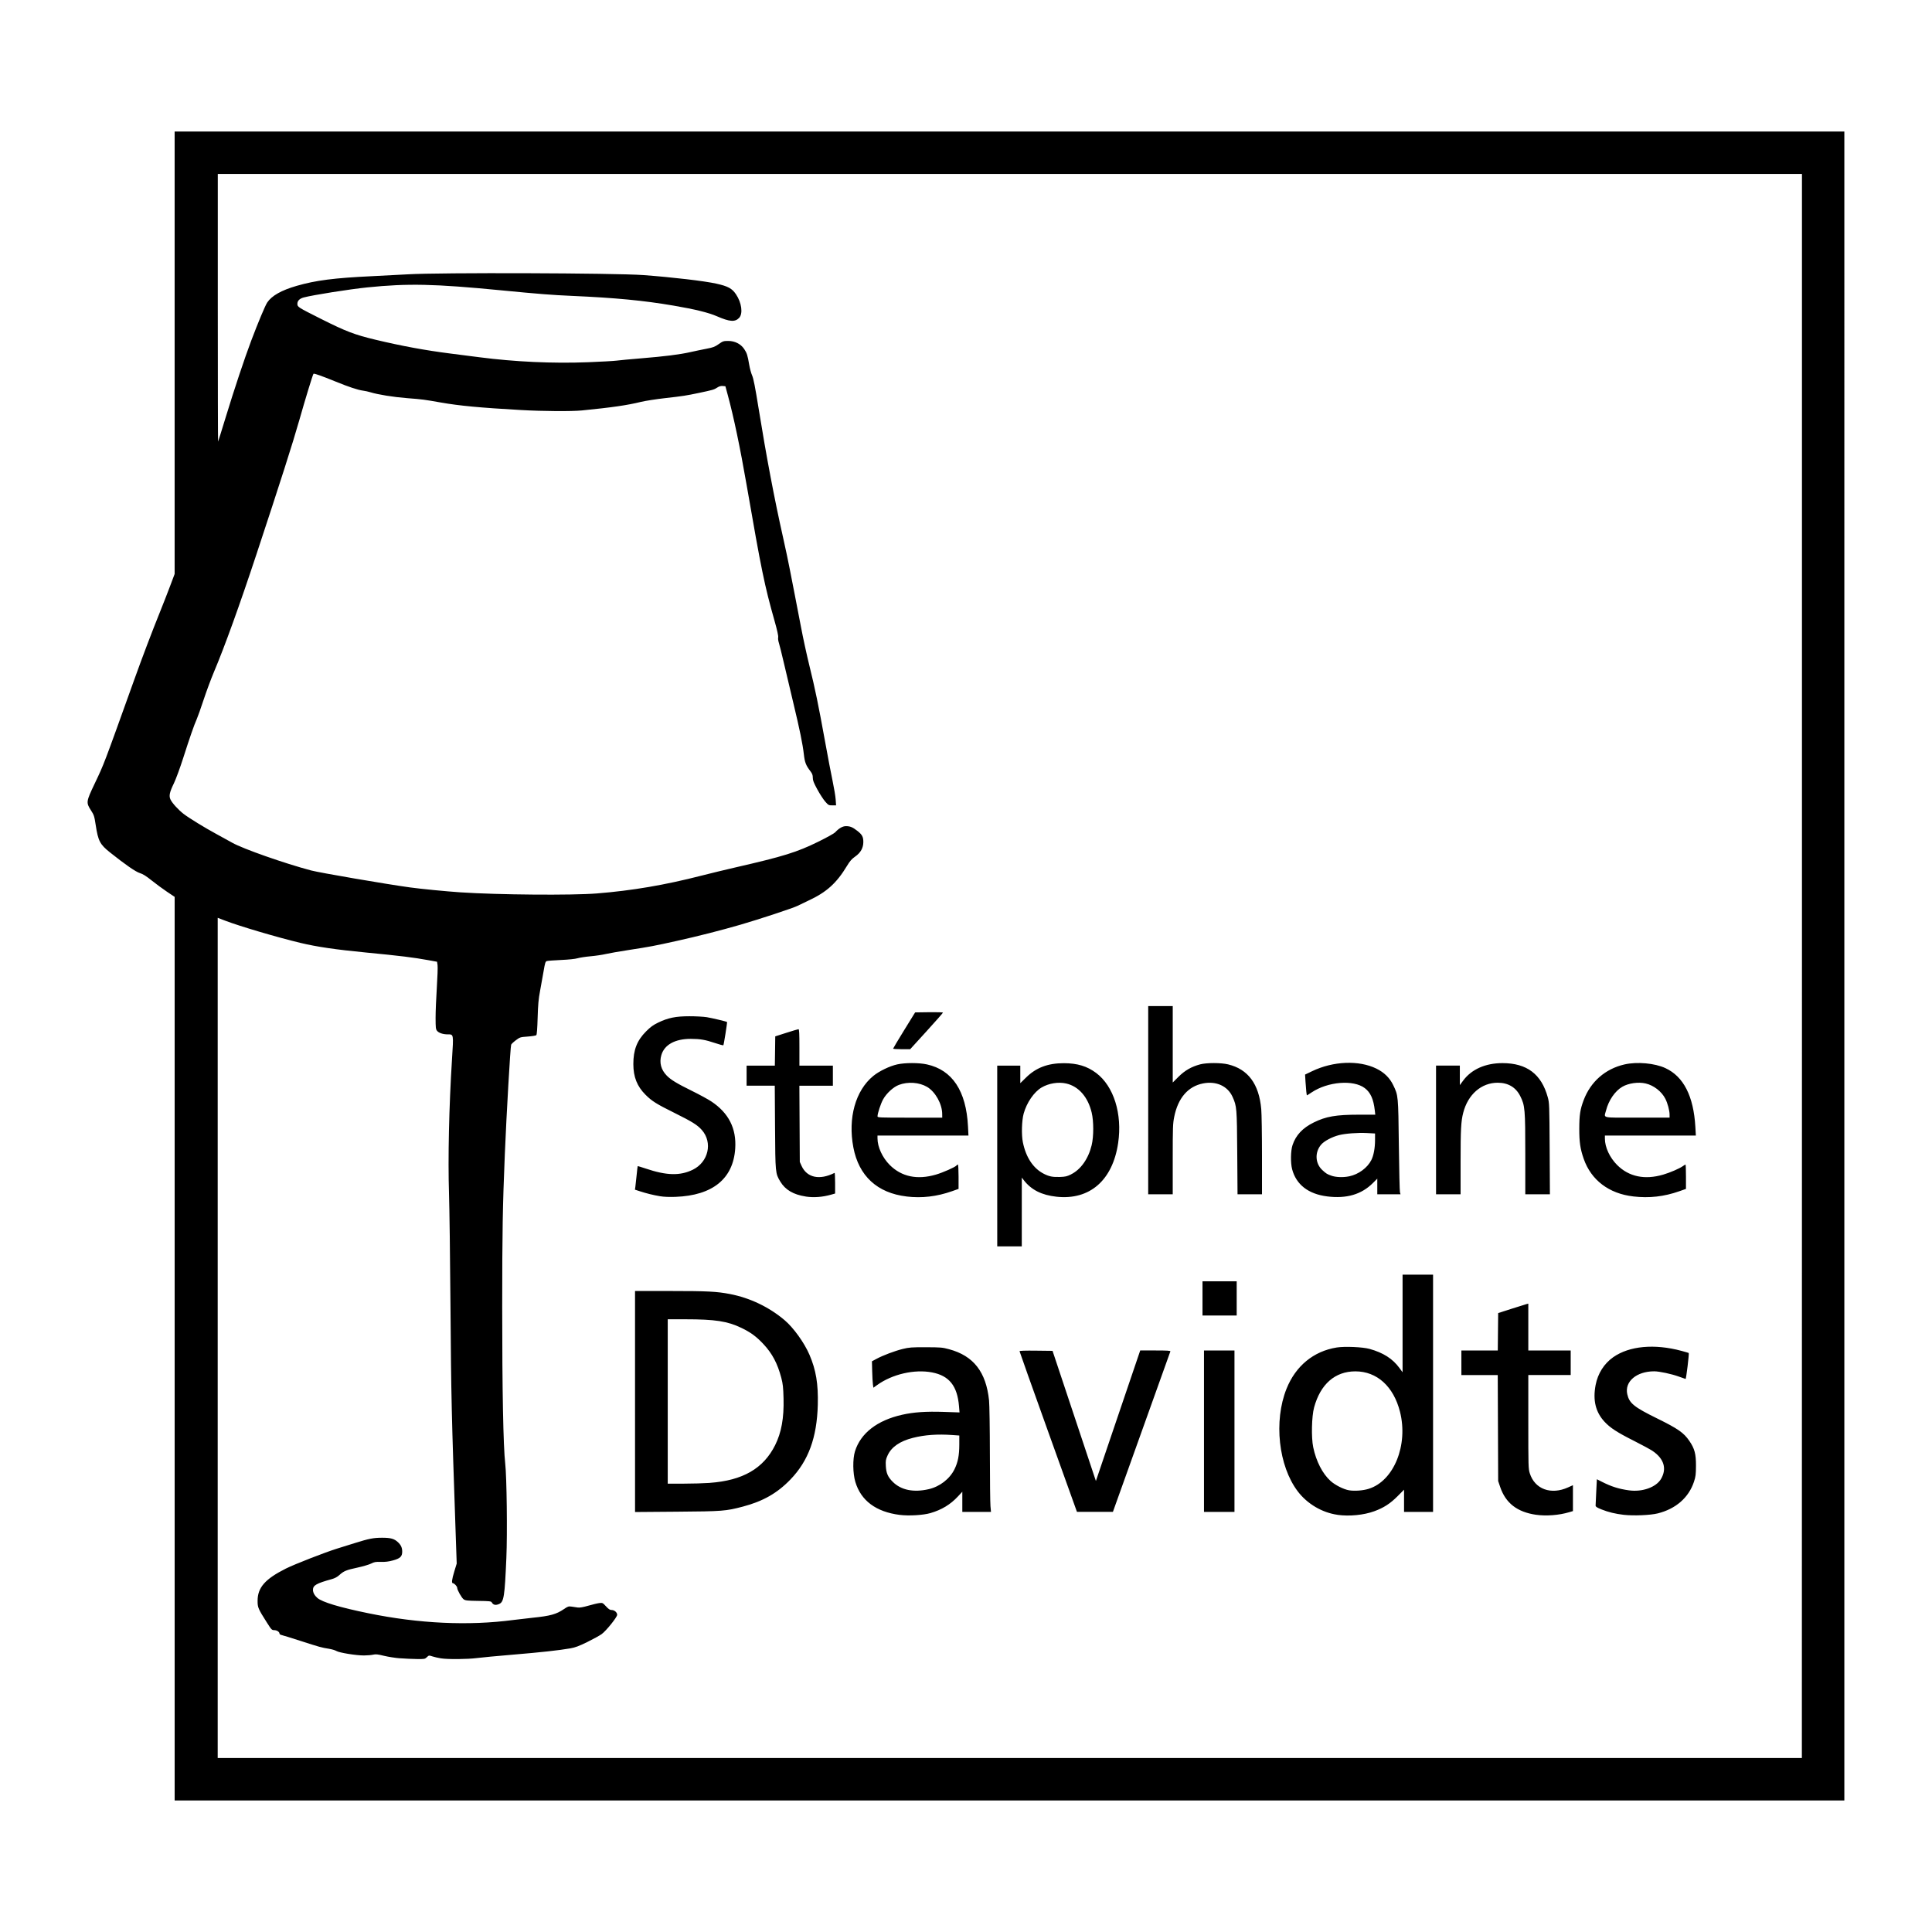 <?xml version="1.0" encoding="UTF-8" standalone="no"?>
<!-- Created with Inkscape (http://www.inkscape.org/) -->

<svg
   width="100mm"
   height="100mm"
   viewBox="0 0 100 100"
   version="1.1"
   id="svg1"
   inkscape:version="1.4 (1:1.4+202410161351+e7c3feb100)"
   sodipodi:docname="logos.svg"
   xmlns:inkscape="http://www.inkscape.org/namespaces/inkscape"
   xmlns:sodipodi="http://sodipodi.sourceforge.net/DTD/sodipodi-0.dtd"
   xmlns="http://www.w3.org/2000/svg"
   xmlns:svg="http://www.w3.org/2000/svg">
  <sodipodi:namedview
     id="namedview1"
     pagecolor="#ffffff"
     bordercolor="#000000"
     borderopacity="0.25"
     inkscape:showpageshadow="2"
     inkscape:pageopacity="0.0"
     inkscape:pagecheckerboard="0"
     inkscape:deskcolor="#d1d1d1"
     inkscape:document-units="mm"
     inkscape:zoom="0.71033909"
     inkscape:cx="3157.6469"
     inkscape:cy="312.5268"
     inkscape:window-width="2502"
     inkscape:window-height="1555"
     inkscape:window-x="185"
     inkscape:window-y="166"
     inkscape:window-maximized="0"
     inkscape:current-layer="layer1">
    <inkscape:page
       x="0"
       y="0"
       width="100"
       height="100"
       id="page6"
       margin="0"
       bleed="0"
       inkscape:export-filename="../logo_davidts.png"
       inkscape:export-xdpi="96"
       inkscape:export-ydpi="96" />
  </sodipodi:namedview>
  <defs
     id="defs1" />
  <g
     inkscape:groupmode="layer"
     id="layer2"
     inkscape:label="Calque 2"
     sodipodi:insensitive="true"
     style="display:none"
     transform="translate(-550)">
    <rect
       style="fill:none;stroke:#ff0000;stroke-width:1;stroke-linecap:square;stroke-dasharray:none"
       id="rect15"
       width="89.927"
       height="89.927"
       x="555.037"
       y="5.037" />
  </g>
  <g
     inkscape:label="Calque 1"
     inkscape:groupmode="layer"
     id="layer1"
     transform="translate(-550)">
    <path
       style="fill:#000000;stroke-width:0.265"
       d="M 559.04,69.807 V 46.422 l -0.403,-0.27 c -0.222,-0.149 -0.577,-0.411 -0.791,-0.582 -0.285,-0.229 -0.446,-0.33 -0.608,-0.38 -0.218,-0.067 -0.745,-0.432 -1.54,-1.065 -0.526,-0.419 -0.617,-0.593 -0.743,-1.413 -0.072,-0.471 -0.088,-0.522 -0.249,-0.772 -0.256,-0.401 -0.25,-0.446 0.195,-1.381 0.493,-1.036 0.438,-0.891 2.041,-5.359 0.423,-1.18 0.936,-2.53 1.337,-3.522 0.158,-0.392 0.394,-0.995 0.524,-1.341 l 0.236,-0.628 V 18.257 6.808 h 43.212 43.212 V 50 93.192 H 602.252 559.04 Z M 643.269,50 V 9.002 h -40.998 -40.998 v 6.936 c 0,3.815 0.007,6.928 0.015,6.92 0.008,-0.009 0.189,-0.588 0.402,-1.286 0.434,-1.424 0.969,-3.028 1.313,-3.939 0.362,-0.956 0.721,-1.814 0.828,-1.975 0.231,-0.35 0.737,-0.636 1.527,-0.863 0.989,-0.285 1.933,-0.406 3.883,-0.499 0.667,-0.032 1.507,-0.076 1.867,-0.097 1.632,-0.098 10.724,-0.068 12.184,0.039 1.508,0.111 3.171,0.306 3.792,0.445 0.596,0.133 0.805,0.246 1.009,0.548 0.295,0.437 0.372,1.001 0.165,1.221 -0.212,0.225 -0.489,0.206 -1.148,-0.081 -0.439,-0.191 -1.133,-0.362 -2.246,-0.552 -1.558,-0.266 -3.01,-0.405 -5.266,-0.504 -1.029,-0.045 -1.725,-0.1 -3.659,-0.288 -3.463,-0.336 -4.822,-0.366 -6.929,-0.151 -0.915,0.093 -2.823,0.395 -3.291,0.521 -0.213,0.057 -0.327,0.172 -0.327,0.329 0,0.162 0.024,0.177 1.215,0.776 1.295,0.651 1.741,0.822 2.827,1.082 1.348,0.323 2.595,0.553 3.879,0.715 0.418,0.053 1.089,0.139 1.491,0.191 1.855,0.24 3.794,0.329 5.63,0.259 0.672,-0.026 1.344,-0.064 1.492,-0.084 0.148,-0.02 0.711,-0.073 1.251,-0.117 1.235,-0.101 2.003,-0.198 2.553,-0.322 0.237,-0.053 0.612,-0.132 0.833,-0.174 0.349,-0.066 0.434,-0.099 0.635,-0.24 0.215,-0.152 0.251,-0.164 0.485,-0.165 0.346,-0.002 0.657,0.153 0.834,0.416 0.142,0.211 0.18,0.331 0.261,0.814 0.032,0.191 0.1,0.442 0.152,0.558 0.07,0.158 0.154,0.584 0.33,1.675 0.41,2.539 0.821,4.709 1.273,6.718 0.126,0.561 0.282,1.297 0.346,1.636 0.064,0.339 0.175,0.91 0.248,1.27 0.072,0.36 0.219,1.122 0.327,1.694 0.107,0.572 0.307,1.49 0.443,2.04 0.293,1.184 0.463,2.011 0.807,3.907 0.14,0.773 0.316,1.697 0.392,2.054 0.075,0.357 0.147,0.786 0.158,0.953 l 0.021,0.304 h -0.195 c -0.187,0 -0.202,-0.009 -0.37,-0.2 -0.096,-0.11 -0.279,-0.392 -0.407,-0.628 -0.187,-0.345 -0.233,-0.463 -0.233,-0.603 0,-0.14 -0.026,-0.209 -0.133,-0.349 -0.223,-0.292 -0.283,-0.448 -0.329,-0.857 -0.059,-0.525 -0.215,-1.29 -0.539,-2.637 -0.15,-0.625 -0.369,-1.551 -0.487,-2.06 -0.118,-0.508 -0.24,-0.999 -0.271,-1.09 -0.031,-0.091 -0.046,-0.214 -0.033,-0.273 0.015,-0.071 -0.048,-0.358 -0.188,-0.854 -0.519,-1.832 -0.682,-2.628 -1.447,-7.042 -0.335,-1.93 -0.665,-3.508 -0.972,-4.639 l -0.125,-0.462 -0.141,-0.012 c -0.101,-0.008 -0.184,0.016 -0.288,0.085 -0.154,0.102 -0.224,0.122 -0.936,0.272 -0.664,0.14 -0.83,0.166 -1.752,0.27 -0.466,0.053 -1.026,0.14 -1.246,0.193 -0.722,0.177 -1.491,0.289 -3.066,0.445 -0.533,0.053 -2.012,0.043 -3.16,-0.022 -2.095,-0.118 -3.174,-0.219 -4.135,-0.388 -0.886,-0.156 -0.941,-0.163 -1.744,-0.226 -0.718,-0.056 -1.523,-0.186 -1.913,-0.307 -0.095,-0.03 -0.26,-0.066 -0.366,-0.08 -0.28,-0.038 -0.725,-0.185 -1.424,-0.47 -0.744,-0.303 -1.129,-0.438 -1.15,-0.403 -0.051,0.087 -0.417,1.285 -0.733,2.397 -0.335,1.18 -0.979,3.195 -2.225,6.964 -0.856,2.59 -1.649,4.786 -2.19,6.063 -0.152,0.36 -0.394,1.01 -0.537,1.444 -0.143,0.434 -0.303,0.884 -0.355,1.001 -0.134,0.296 -0.359,0.943 -0.704,2.021 -0.163,0.511 -0.379,1.096 -0.482,1.309 -0.224,0.461 -0.263,0.649 -0.174,0.836 0.087,0.184 0.407,0.535 0.677,0.743 0.279,0.215 1.105,0.722 1.693,1.039 0.243,0.131 0.616,0.337 0.828,0.456 0.557,0.314 2.694,1.065 4.079,1.433 0.448,0.119 3.911,0.713 5.121,0.878 0.575,0.079 1.872,0.205 2.598,0.254 1.946,0.13 5.787,0.162 7.071,0.058 1.83,-0.147 3.523,-0.435 5.421,-0.923 0.445,-0.114 1.233,-0.305 1.752,-0.424 2.494,-0.572 3.177,-0.784 4.294,-1.333 0.426,-0.21 0.817,-0.426 0.868,-0.482 0.194,-0.211 0.385,-0.321 0.558,-0.321 0.218,0 0.34,0.05 0.586,0.24 0.251,0.194 0.315,0.312 0.315,0.578 0,0.309 -0.138,0.557 -0.423,0.756 -0.18,0.126 -0.27,0.229 -0.427,0.489 -0.538,0.891 -1.059,1.359 -1.993,1.791 -0.226,0.105 -0.478,0.226 -0.561,0.27 -0.196,0.104 -1.992,0.698 -2.949,0.975 -1.039,0.301 -2.197,0.596 -3.311,0.843 -1.171,0.26 -1.382,0.3 -2.483,0.469 -0.487,0.075 -1.024,0.169 -1.193,0.209 -0.169,0.04 -0.52,0.092 -0.779,0.115 -0.259,0.023 -0.562,0.07 -0.674,0.103 -0.125,0.037 -0.455,0.071 -0.858,0.089 -0.36,0.016 -0.69,0.041 -0.734,0.056 -0.069,0.024 -0.092,0.096 -0.163,0.516 -0.045,0.268 -0.128,0.731 -0.184,1.027 -0.081,0.432 -0.106,0.708 -0.126,1.394 -0.016,0.549 -0.04,0.87 -0.068,0.898 -0.024,0.024 -0.223,0.056 -0.443,0.072 -0.393,0.029 -0.403,0.032 -0.62,0.194 -0.121,0.091 -0.229,0.194 -0.24,0.228 -0.042,0.137 -0.24,3.568 -0.328,5.683 -0.111,2.677 -0.134,3.997 -0.135,7.872 -9.1e-4,4.316 0.055,7.241 0.156,8.123 0.079,0.689 0.114,3.609 0.059,4.889 -0.086,1.993 -0.129,2.27 -0.369,2.379 -0.182,0.083 -0.309,0.057 -0.386,-0.08 -0.034,-0.06 -0.113,-0.069 -0.693,-0.077 -0.563,-0.008 -0.669,-0.019 -0.759,-0.08 -0.104,-0.07 -0.338,-0.484 -0.338,-0.597 0,-0.074 -0.15,-0.237 -0.218,-0.237 -0.082,0 -0.061,-0.188 0.071,-0.619 l 0.122,-0.4 -0.046,-1.329 c -0.224,-6.5 -0.241,-7.225 -0.277,-12.05 -0.018,-2.467 -0.052,-5.056 -0.075,-5.755 -0.06,-1.825 4.7e-4,-4.542 0.154,-6.966 0.084,-1.323 0.09,-1.291 -0.224,-1.291 -0.242,0 -0.462,-0.074 -0.55,-0.185 -0.066,-0.084 -0.074,-0.16 -0.075,-0.676 -2.5e-4,-0.32 0.029,-1.024 0.064,-1.564 0.035,-0.54 0.052,-1.061 0.038,-1.158 l -0.027,-0.176 -0.451,-0.082 c -0.788,-0.143 -1.453,-0.224 -3.203,-0.393 -1.594,-0.154 -2.569,-0.297 -3.426,-0.503 -1.2,-0.288 -3.122,-0.856 -3.878,-1.145 l -0.395,-0.151 v 21.745 21.745 h 40.998 40.998 z m -72.561,35.834 c -0.241,-0.018 -0.616,-0.077 -0.834,-0.13 -0.326,-0.08 -0.424,-0.09 -0.562,-0.058 -0.092,0.021 -0.305,0.039 -0.473,0.04 -0.405,0.001 -1.279,-0.14 -1.428,-0.232 -0.064,-0.039 -0.237,-0.09 -0.385,-0.114 -0.383,-0.06 -0.476,-0.086 -1.462,-0.404 -0.487,-0.157 -0.933,-0.296 -0.991,-0.307 -0.058,-0.012 -0.106,-0.045 -0.106,-0.073 0,-0.089 -0.136,-0.178 -0.273,-0.18 -0.125,-0.001 -0.145,-0.022 -0.379,-0.391 -0.456,-0.719 -0.483,-0.781 -0.482,-1.129 0.002,-0.687 0.388,-1.127 1.464,-1.667 0.445,-0.223 2.021,-0.838 2.651,-1.034 0.234,-0.073 0.642,-0.2 0.907,-0.283 0.747,-0.234 0.979,-0.279 1.424,-0.279 0.446,0 0.631,0.053 0.821,0.233 0.156,0.148 0.218,0.286 0.218,0.485 0,0.255 -0.103,0.354 -0.481,0.457 -0.223,0.061 -0.395,0.082 -0.622,0.075 -0.271,-0.008 -0.341,0.004 -0.51,0.089 -0.108,0.054 -0.428,0.148 -0.712,0.209 -0.574,0.123 -0.701,0.176 -0.931,0.386 -0.106,0.096 -0.233,0.165 -0.385,0.207 -0.805,0.223 -0.978,0.322 -0.978,0.558 0,0.141 0.084,0.294 0.23,0.419 0.253,0.217 1.149,0.486 2.638,0.791 2.616,0.537 5.183,0.656 7.507,0.348 0.233,-0.031 0.675,-0.082 0.982,-0.114 0.934,-0.096 1.234,-0.179 1.632,-0.449 0.21,-0.143 0.241,-0.152 0.404,-0.128 0.097,0.015 0.241,0.036 0.319,0.047 0.095,0.013 0.275,-0.018 0.539,-0.095 0.218,-0.063 0.474,-0.125 0.569,-0.136 0.167,-0.02 0.177,-0.015 0.347,0.169 0.136,0.148 0.201,0.19 0.292,0.19 0.143,0 0.286,0.124 0.286,0.248 0,0.122 -0.562,0.822 -0.8,0.997 -0.101,0.074 -0.435,0.258 -0.741,0.409 -0.441,0.216 -0.625,0.285 -0.884,0.331 -0.582,0.102 -1.529,0.206 -2.983,0.327 -0.783,0.065 -1.615,0.144 -1.848,0.174 -0.492,0.064 -1.505,0.073 -1.867,0.016 -0.138,-0.022 -0.334,-0.067 -0.436,-0.1 -0.185,-0.06 -0.187,-0.06 -0.291,0.04 -0.101,0.097 -0.121,0.1 -0.526,0.095 -0.232,-0.003 -0.619,-0.02 -0.86,-0.039 z m 25.862,-7.423 c -1.226,-0.156 -2.008,-0.737 -2.298,-1.708 -0.133,-0.445 -0.141,-1.191 -0.018,-1.585 0.294,-0.937 1.146,-1.598 2.433,-1.889 0.604,-0.137 1.246,-0.181 2.173,-0.149 l 0.805,0.027 -0.027,-0.322 c -0.087,-1.052 -0.508,-1.579 -1.396,-1.749 -0.912,-0.174 -2.056,0.089 -2.843,0.654 l -0.192,0.138 -0.025,-0.169 c -0.014,-0.093 -0.031,-0.401 -0.038,-0.684 l -0.013,-0.514 0.231,-0.124 c 0.339,-0.183 0.949,-0.413 1.367,-0.516 0.327,-0.08 0.452,-0.09 1.193,-0.088 0.768,0.002 0.855,0.009 1.202,0.103 1.265,0.34 1.917,1.176 2.069,2.651 0.022,0.219 0.041,1.43 0.043,2.78 9.1e-4,1.316 0.015,2.527 0.03,2.691 l 0.027,0.298 h -0.742 -0.742 v -0.522 -0.522 l -0.219,0.236 c -0.391,0.422 -0.841,0.697 -1.425,0.868 -0.379,0.111 -1.123,0.155 -1.594,0.095 z m 1.501,-1.332 c 0.571,-0.131 1.086,-0.53 1.333,-1.031 0.18,-0.366 0.248,-0.716 0.249,-1.28 l 6.2e-4,-0.466 -0.352,-0.025 c -0.782,-0.056 -1.44,-0.009 -2.053,0.147 -0.677,0.172 -1.113,0.475 -1.309,0.912 -0.094,0.21 -0.104,0.269 -0.089,0.548 0.02,0.368 0.106,0.563 0.357,0.814 0.429,0.429 1.077,0.562 1.863,0.381 z m 21.158,1.327 c -0.798,-0.112 -1.568,-0.567 -2.06,-1.217 -0.995,-1.314 -1.248,-3.636 -0.579,-5.306 0.473,-1.182 1.399,-1.944 2.597,-2.137 0.408,-0.066 1.343,-0.026 1.697,0.072 0.711,0.197 1.194,0.505 1.547,0.984 l 0.166,0.226 V 68.501 65.976 h 0.789 0.789 v 6.14 6.14 h -0.751 -0.751 v -0.575 -0.575 l -0.337,0.339 c -0.379,0.381 -0.716,0.598 -1.202,0.776 -0.548,0.2 -1.295,0.273 -1.907,0.187 z m 1.612,-1.345 c 1.303,-0.402 2.059,-2.262 1.622,-3.99 -0.332,-1.311 -1.193,-2.09 -2.309,-2.09 -1.053,0 -1.808,0.661 -2.137,1.869 -0.126,0.463 -0.15,1.553 -0.046,2.056 0.151,0.729 0.484,1.376 0.899,1.749 0.239,0.215 0.672,0.433 0.957,0.482 0.282,0.048 0.718,0.016 1.015,-0.076 z m 8.667,1.344 c -0.978,-0.141 -1.575,-0.603 -1.859,-1.439 l -0.104,-0.308 -0.011,-2.743 -0.011,-2.743 h -0.941 -0.941 V 70.538 69.902 h 0.942 0.942 l 0.01,-0.969 0.01,-0.969 0.693,-0.222 c 0.381,-0.122 0.732,-0.232 0.78,-0.244 l 0.087,-0.022 v 1.213 1.213 h 1.097 1.097 v 0.635 0.635 h -1.097 -1.097 v 2.421 c 0,2.316 0.003,2.432 0.077,2.666 0.259,0.822 1.098,1.13 1.983,0.728 l 0.25,-0.113 v 0.67 0.67 l -0.202,0.06 c -0.517,0.154 -1.185,0.206 -1.703,0.131 z m 4.546,0.003 c -0.438,-0.05 -0.807,-0.139 -1.158,-0.28 -0.241,-0.097 -0.308,-0.14 -0.308,-0.2 1.1e-4,-0.042 0.015,-0.366 0.033,-0.72 l 0.033,-0.643 0.256,0.13 c 0.494,0.251 0.875,0.371 1.407,0.445 0.687,0.096 1.404,-0.16 1.657,-0.591 0.311,-0.53 0.155,-1.048 -0.435,-1.447 -0.119,-0.081 -0.55,-0.315 -0.957,-0.52 -0.884,-0.445 -1.236,-0.674 -1.533,-0.994 -0.463,-0.5 -0.611,-1.112 -0.46,-1.902 0.114,-0.593 0.438,-1.105 0.91,-1.437 0.833,-0.585 2.136,-0.706 3.535,-0.328 0.2,0.054 0.369,0.103 0.374,0.109 0.029,0.029 -0.131,1.352 -0.163,1.344 -0.02,-0.005 -0.18,-0.061 -0.356,-0.125 -0.379,-0.137 -1.003,-0.27 -1.268,-0.27 -0.915,0 -1.541,0.531 -1.394,1.184 0.105,0.469 0.346,0.665 1.554,1.259 1.074,0.529 1.37,0.736 1.661,1.162 0.271,0.396 0.344,0.673 0.341,1.284 -0.003,0.456 -0.015,0.558 -0.105,0.831 -0.271,0.817 -0.941,1.402 -1.875,1.634 -0.377,0.094 -1.248,0.131 -1.748,0.074 z M 582.869,72.542 v -5.72 l 1.838,3.6e-5 c 1.902,3.6e-5 2.393,0.025 3.076,0.157 1.037,0.2 2.025,0.673 2.83,1.355 0.459,0.389 1.015,1.162 1.283,1.783 0.341,0.792 0.461,1.513 0.433,2.595 -0.045,1.696 -0.483,2.896 -1.412,3.862 -0.682,0.71 -1.423,1.132 -2.465,1.407 -0.885,0.233 -1.048,0.246 -3.417,0.264 l -2.165,0.017 z m 3.867,4.211 c 1.709,-0.123 2.778,-0.74 3.384,-1.951 0.326,-0.652 0.462,-1.406 0.436,-2.417 -0.015,-0.58 -0.034,-0.753 -0.115,-1.064 -0.197,-0.748 -0.47,-1.264 -0.927,-1.752 -0.365,-0.39 -0.658,-0.606 -1.143,-0.839 -0.715,-0.345 -1.359,-0.444 -2.895,-0.444 h -0.914 v 4.254 4.254 h 0.818 c 0.45,0 1.06,-0.018 1.356,-0.039 z m 18.969,1.396 c -0.021,-0.058 -0.689,-1.921 -1.486,-4.139 -0.796,-2.218 -1.448,-4.05 -1.448,-4.072 0,-0.025 0.298,-0.035 0.854,-0.028 l 0.854,0.01 1.122,3.368 1.122,3.368 0.725,-2.137 c 0.399,-1.175 0.915,-2.695 1.147,-3.378 l 0.422,-1.241 h 0.789 c 0.614,0 0.785,0.011 0.772,0.048 -0.009,0.026 -0.682,1.906 -1.496,4.177 l -1.479,4.129 -0.93,1.18e-4 -0.93,1.24e-4 z m 6.613,-4.071 v -4.177 h 0.789 0.789 v 4.177 4.177 h -0.789 -0.789 z m -0.077,-6.872 v -0.885 h 0.885 0.885 v 0.885 0.885 h -0.885 -0.885 z m -10.625,-7.372 v -4.677 h 0.597 0.597 v 0.454 0.454 l 0.3,-0.294 c 0.519,-0.51 1.128,-0.741 1.952,-0.74 0.701,0.001 1.204,0.153 1.675,0.506 0.91,0.682 1.36,2.116 1.138,3.625 -0.283,1.931 -1.473,2.967 -3.19,2.78 -0.77,-0.084 -1.307,-0.355 -1.693,-0.855 l -0.104,-0.135 -4.5e-4,1.78 -4.6e-4,1.78 h -0.635 -0.635 z m 3.822,0.95 c 0.501,-0.247 0.898,-0.808 1.066,-1.509 0.109,-0.455 0.109,-1.237 3.6e-4,-1.69 -0.193,-0.806 -0.673,-1.354 -1.315,-1.502 -0.404,-0.093 -0.904,-0.013 -1.274,0.204 -0.392,0.23 -0.776,0.788 -0.931,1.354 -0.099,0.362 -0.12,1.095 -0.041,1.482 0.16,0.789 0.541,1.359 1.094,1.637 0.272,0.137 0.445,0.17 0.819,0.159 0.284,-0.009 0.368,-0.028 0.583,-0.133 z m -21.279,1.132 c -0.351,-0.059 -0.699,-0.145 -1.052,-0.26 l -0.243,-0.079 0.021,-0.14 c 0.011,-0.077 0.041,-0.348 0.066,-0.602 0.025,-0.254 0.05,-0.468 0.056,-0.475 0.005,-0.007 0.192,0.049 0.415,0.124 1.077,0.364 1.777,0.382 2.435,0.062 0.811,-0.394 1.043,-1.408 0.471,-2.057 -0.229,-0.26 -0.501,-0.43 -1.406,-0.879 -0.952,-0.472 -1.178,-0.614 -1.514,-0.95 -0.433,-0.433 -0.625,-0.918 -0.626,-1.58 -0.002,-0.735 0.189,-1.225 0.662,-1.698 0.228,-0.228 0.365,-0.328 0.62,-0.451 0.515,-0.249 0.907,-0.329 1.617,-0.33 0.328,-0.001 0.735,0.022 0.905,0.049 0.268,0.044 1.02,0.223 1.046,0.249 0.017,0.017 -0.167,1.18 -0.191,1.203 -0.013,0.013 -0.207,-0.039 -0.432,-0.115 -0.497,-0.168 -0.772,-0.216 -1.253,-0.216 -0.817,-0.001 -1.369,0.304 -1.525,0.843 -0.113,0.389 -0.017,0.755 0.279,1.058 0.213,0.219 0.528,0.41 1.306,0.793 0.381,0.187 0.831,0.433 1.001,0.545 0.899,0.596 1.307,1.4 1.238,2.439 -0.104,1.565 -1.169,2.428 -3.086,2.5 -0.327,0.012 -0.607,0.001 -0.808,-0.033 z m 7.545,0.015 c -0.636,-0.096 -1.06,-0.345 -1.317,-0.775 -0.255,-0.426 -0.256,-0.44 -0.271,-2.815 l -0.014,-2.146 h -0.729 -0.729 V 55.678 55.158 h 0.731 0.731 l 0.011,-0.758 0.01,-0.758 0.577,-0.185 c 0.318,-0.102 0.599,-0.185 0.626,-0.186 0.037,0 0.048,0.213 0.048,0.942 v 0.943 h 0.866 0.866 v 0.52 0.52 h -0.867 -0.867 l 0.011,1.973 0.011,1.973 0.091,0.202 c 0.278,0.615 0.932,0.755 1.708,0.364 0.016,-0.008 0.029,0.229 0.029,0.527 v 0.541 l -0.202,0.058 c -0.45,0.128 -0.898,0.162 -1.318,0.099 z m 5.216,-0.002 c -1.515,-0.181 -2.47,-1.062 -2.75,-2.538 -0.289,-1.523 0.108,-2.946 1.032,-3.701 0.304,-0.249 0.846,-0.51 1.237,-0.597 0.409,-0.091 1.123,-0.091 1.54,0.001 1.314,0.289 2.031,1.372 2.124,3.207 l 0.024,0.474 h -2.354 -2.354 v 0.146 c 0,0.445 0.254,0.997 0.633,1.377 0.611,0.611 1.424,0.781 2.389,0.5 0.364,-0.106 0.992,-0.384 1.064,-0.47 0.023,-0.028 0.058,-0.051 0.076,-0.051 0.019,0 0.034,0.284 0.034,0.63 v 0.63 l -0.337,0.119 c -0.791,0.279 -1.562,0.369 -2.358,0.274 z m 1.848,-4.265 c 0,-0.519 -0.354,-1.155 -0.783,-1.407 -0.407,-0.238 -0.992,-0.28 -1.46,-0.102 -0.286,0.108 -0.64,0.433 -0.815,0.747 -0.123,0.221 -0.29,0.727 -0.29,0.88 0,0.064 0.098,0.068 1.675,0.068 h 1.675 z m 19.922,4.261 c -0.971,-0.121 -1.603,-0.613 -1.81,-1.408 -0.087,-0.335 -0.076,-0.96 0.023,-1.252 0.172,-0.511 0.521,-0.882 1.094,-1.165 0.639,-0.315 1.15,-0.403 2.344,-0.404 l 0.843,-0.001 -0.025,-0.221 c -0.066,-0.584 -0.22,-0.926 -0.517,-1.152 -0.587,-0.447 -1.913,-0.34 -2.753,0.221 -0.125,0.084 -0.233,0.152 -0.24,0.152 -0.019,0 -0.05,-0.287 -0.076,-0.701 l -0.023,-0.374 0.36,-0.173 c 1.099,-0.527 2.423,-0.581 3.332,-0.136 0.405,0.199 0.691,0.48 0.873,0.86 0.26,0.54 0.258,0.529 0.289,3.103 0.015,1.281 0.041,2.377 0.057,2.435 l 0.029,0.106 h -0.601 -0.601 v -0.404 -0.404 l -0.224,0.224 c -0.596,0.596 -1.366,0.821 -2.375,0.695 z m 1.143,-1.038 c 0.483,-0.101 0.939,-0.435 1.146,-0.84 0.12,-0.235 0.192,-0.621 0.193,-1.027 l 6.2e-4,-0.351 -0.414,-0.022 c -0.478,-0.025 -1.12,0.022 -1.453,0.107 -0.361,0.092 -0.766,0.307 -0.923,0.491 -0.339,0.396 -0.311,0.978 0.063,1.32 0.198,0.181 0.24,0.207 0.461,0.287 0.235,0.085 0.617,0.099 0.926,0.034 z m 14.7,1.039 c -1.255,-0.145 -2.176,-0.845 -2.56,-1.944 -0.18,-0.516 -0.232,-0.87 -0.23,-1.573 0.003,-0.703 0.045,-0.982 0.226,-1.463 0.361,-0.96 1.123,-1.626 2.119,-1.852 0.648,-0.147 1.56,-0.065 2.114,0.192 0.94,0.435 1.458,1.452 1.549,3.037 l 0.026,0.452 h -2.354 -2.354 l 4.5e-4,0.164 c 9.1e-4,0.443 0.25,0.978 0.632,1.36 0.609,0.609 1.43,0.78 2.386,0.499 0.366,-0.108 0.839,-0.312 1.021,-0.442 0.061,-0.044 0.122,-0.079 0.134,-0.079 0.013,0 0.023,0.284 0.023,0.63 v 0.63 l -0.337,0.119 c -0.797,0.281 -1.558,0.368 -2.394,0.271 z m 1.884,-4.234 c 0,-0.211 -0.099,-0.582 -0.218,-0.818 -0.192,-0.379 -0.6,-0.696 -1.021,-0.794 -0.38,-0.088 -0.89,-0.015 -1.209,0.172 -0.379,0.222 -0.708,0.703 -0.842,1.23 -0.104,0.409 -0.29,0.367 1.616,0.367 h 1.675 z m -26.986,-0.747 v -4.87 h 0.635 0.635 v 1.978 1.978 l 0.298,-0.297 c 0.328,-0.327 0.676,-0.526 1.126,-0.644 0.332,-0.087 1.075,-0.086 1.44,0.002 1.035,0.25 1.601,1.013 1.717,2.315 0.021,0.233 0.038,1.32 0.038,2.416 l 3.7e-4,1.992 h -0.633 -0.633 l -0.015,-2.146 c -0.017,-2.328 -0.024,-2.408 -0.241,-2.892 -0.253,-0.563 -0.843,-0.833 -1.527,-0.699 -0.777,0.152 -1.295,0.75 -1.492,1.721 -0.073,0.362 -0.079,0.528 -0.079,2.204 v 1.813 h -0.635 -0.635 z m 14.898,1.54 v -3.33 h 0.616 0.616 v 0.505 0.505 l 0.171,-0.232 c 0.432,-0.586 1.157,-0.908 2.043,-0.906 1.257,0.003 2.008,0.57 2.337,1.765 0.082,0.299 0.085,0.376 0.098,2.666 l 0.013,2.358 h -0.637 -0.637 v -2.054 c 0,-2.352 -0.016,-2.54 -0.26,-3.026 -0.23,-0.458 -0.627,-0.694 -1.169,-0.694 -0.845,0 -1.54,0.606 -1.784,1.556 -0.114,0.442 -0.136,0.864 -0.136,2.533 v 1.685 h -0.635 -0.635 z m -28.102,-4.207 c 0,-0.016 0.257,-0.445 0.57,-0.953 l 0.57,-0.923 0.72,-0.01 c 0.396,-0.006 0.72,0.004 0.72,0.021 0,0.018 -0.382,0.451 -0.848,0.963 l -0.848,0.931 h -0.442 c -0.243,0 -0.442,-0.013 -0.442,-0.03 z"
       id="path1-62" />
  </g>
</svg>
